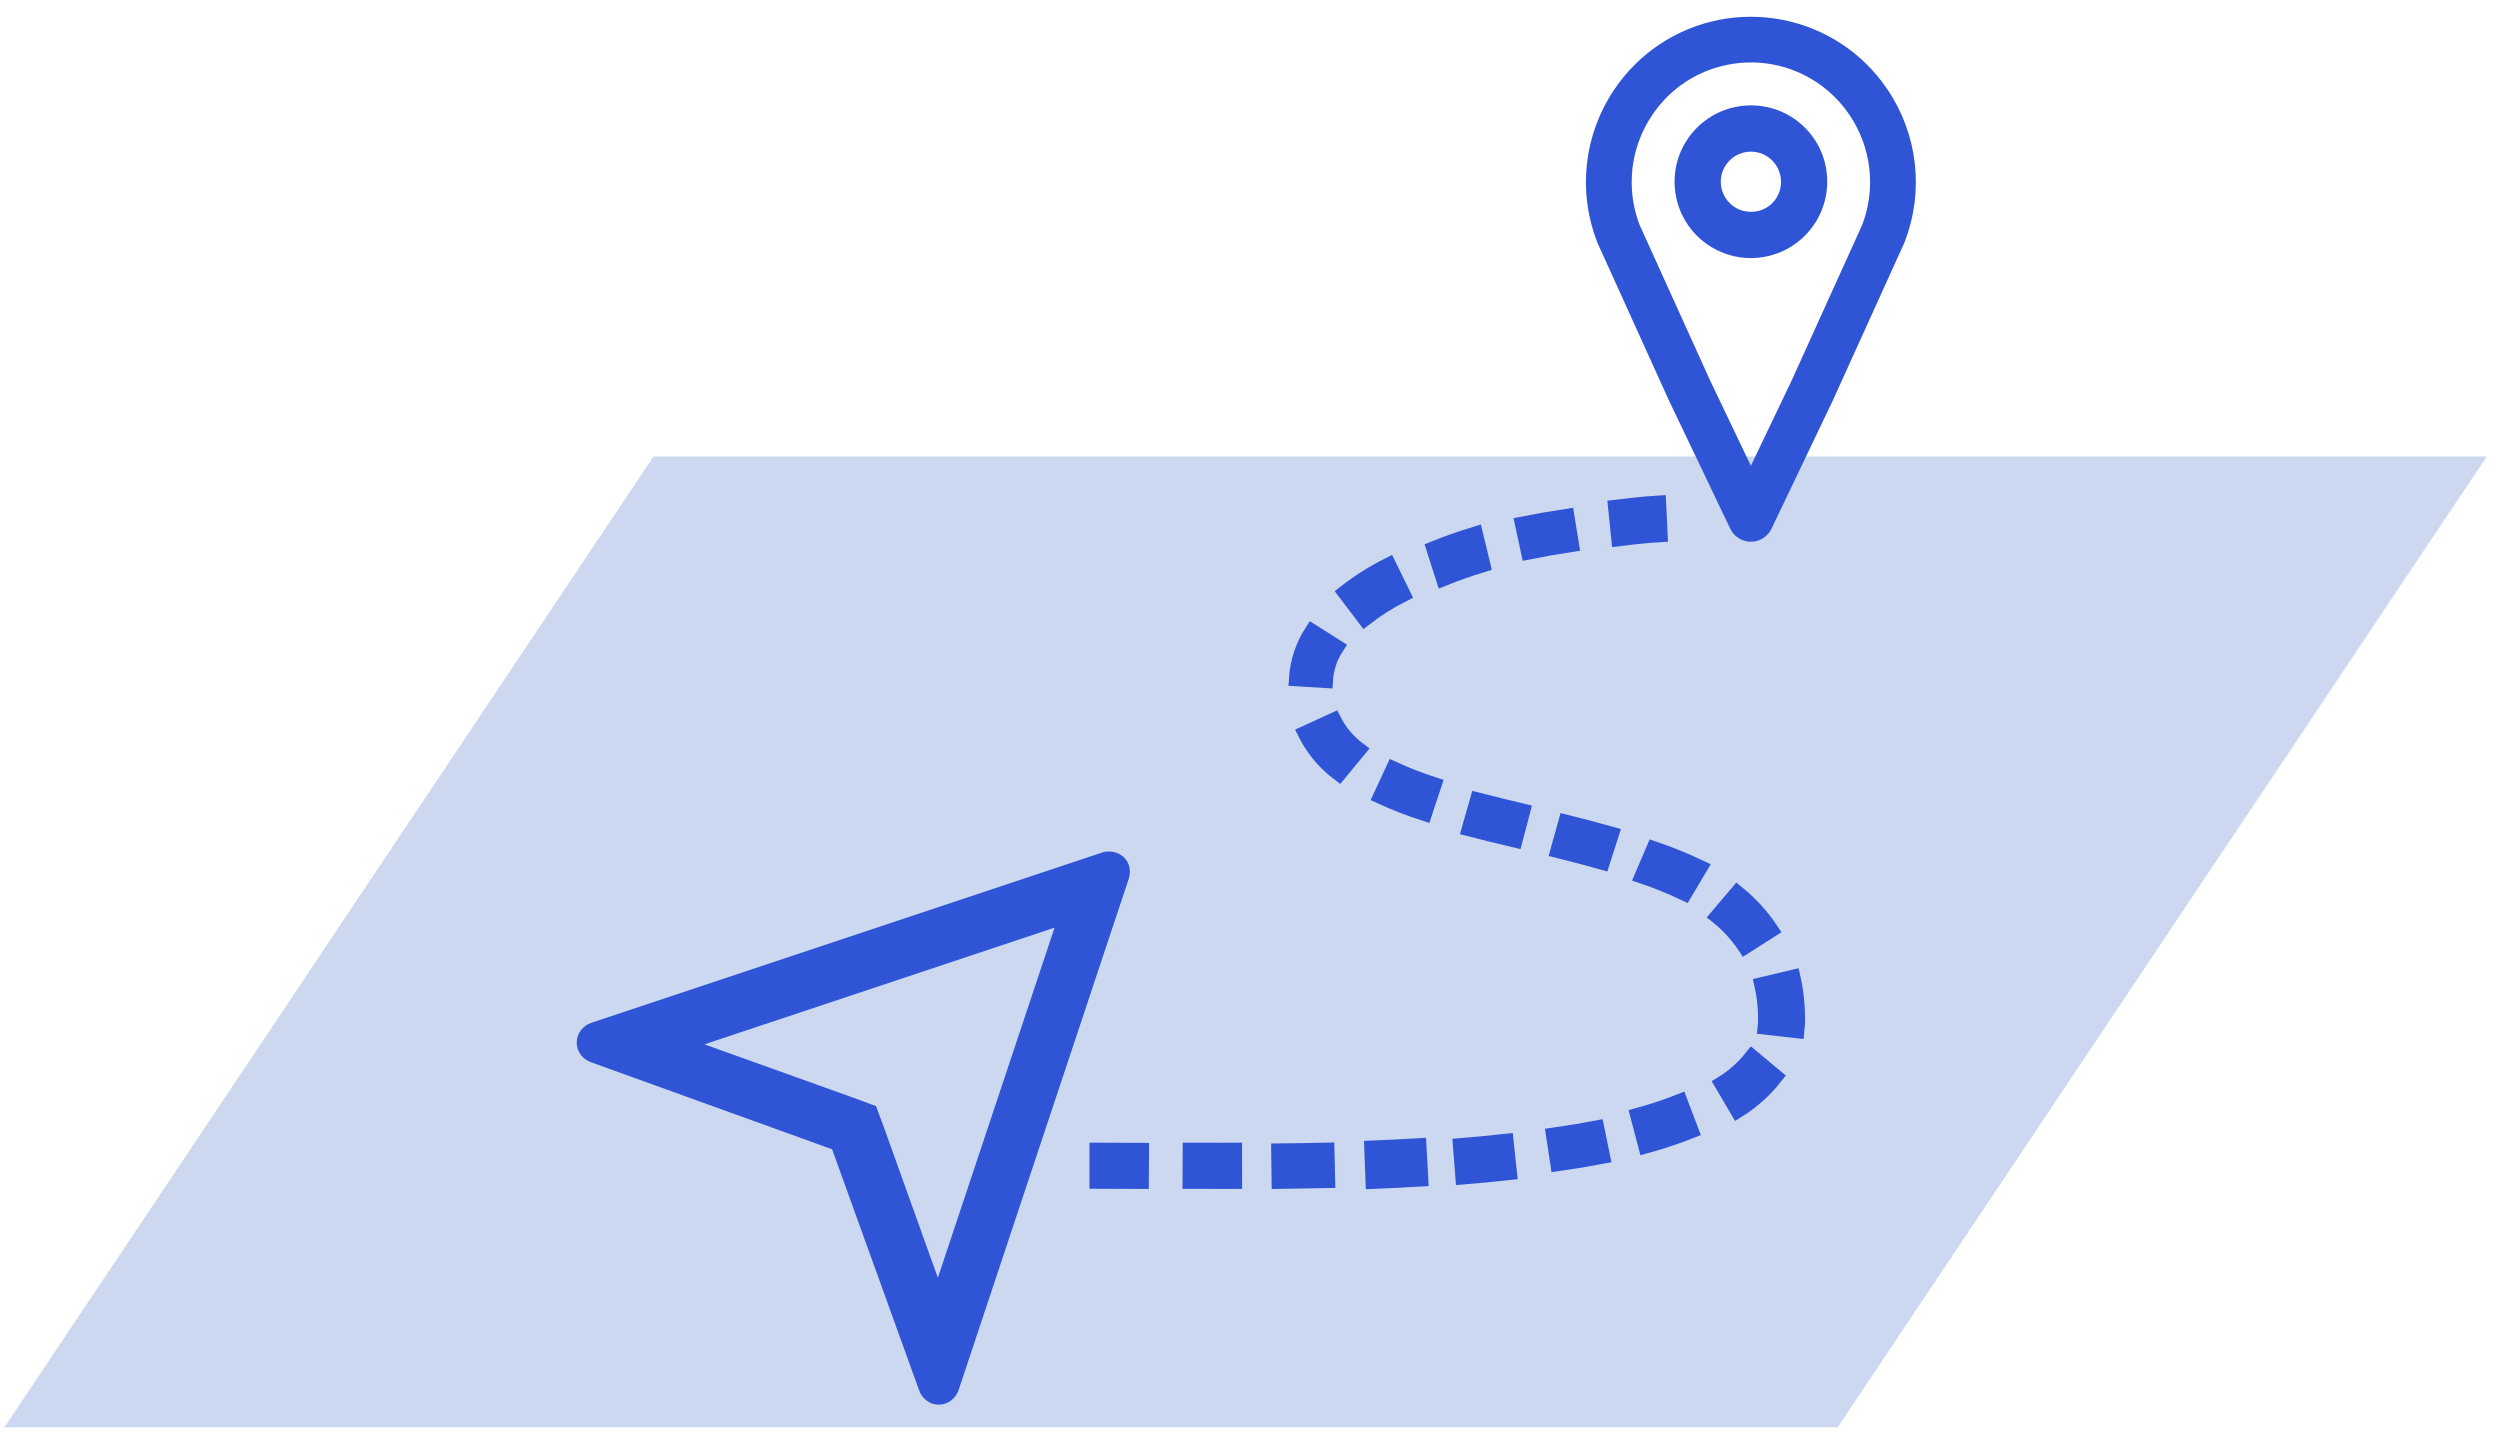 <svg width="564" height="326" xmlns="http://www.w3.org/2000/svg" xmlns:xlink="http://www.w3.org/1999/xlink"
    xml:space="preserve" overflow="hidden">
    <defs>
        <clipPath id="clip0">
            <rect x="1425" y="352" width="564" height="326" />
        </clipPath>
    </defs>
    <g clip-path="url(#clip0)" transform="translate(-1425 -352)">
        <path d="M1426 674 1572.42 455 1986 455 1839.58 674Z" fill="#4472C4" fill-rule="evenodd"
            fill-opacity="0.275" />
        <path
            d="M1849.33 373.062C1838.41 356.904 1816.42 352.638 1800.22 363.534 1796.45 366.068 1793.21 369.304 1790.67 373.062 1784.06 382.775 1782.67 395.103 1786.94 406.038L1803.04 441.552 1816.95 470.639C1817.81 472.32 1819.88 472.985 1821.56 472.123 1822.2 471.796 1822.72 471.277 1823.05 470.639L1836.96 441.552 1853.06 406.038C1857.33 395.103 1855.94 382.775 1849.33 373.062ZM1846.7 403.397 1830.74 438.597 1820.03 461C1820.02 461.034 1819.99 461.034 1819.97 461L1809.32 438.722 1793.3 403.397C1789.92 394.591 1791.07 384.694 1796.38 376.894 1805.18 363.884 1822.89 360.454 1835.94 369.233 1838.98 371.282 1841.6 373.899 1843.65 376.94 1848.94 384.733 1850.08 394.61 1846.7 403.397Z"
            stroke="#3054D6" stroke-width="3.438" stroke-linecap="butt" stroke-linejoin="miter" stroke-miterlimit="8"
            stroke-opacity="1" fill="#3054D6" fill-rule="evenodd" fill-opacity="1" />
        <path
            d="M1713.59 618.5C1717.17 618.461 1720.82 618.403 1724.5 618.32L1724.33 611.5C1720.68 611.583 1717.06 611.639 1713.5 611.678Z"
            stroke="#3054D6" stroke-width="3.438" stroke-linecap="butt" stroke-linejoin="miter" stroke-miterlimit="8"
            stroke-opacity="1" fill="#3054D6" fill-rule="evenodd" fill-opacity="1" />
        <path
            d="M1741.5 486.08 1738.27 479.5C1734.83 481.233 1731.55 483.304 1728.5 485.682L1732.91 491.5C1735.6 489.415 1738.47 487.601 1741.5 486.08Z"
            stroke="#3054D6" stroke-width="3.438" stroke-linecap="butt" stroke-linejoin="miter" stroke-miterlimit="8"
            stroke-opacity="1" fill="#3054D6" fill-rule="evenodd" fill-opacity="1" />
        <path
            d="M1726.5 497.97 1721.01 494.5C1718.94 497.68 1717.74 501.334 1717.5 505.111L1724 505.5C1724.16 502.817 1725.02 500.221 1726.5 497.97Z"
            stroke="#3054D6" stroke-width="3.438" stroke-linecap="butt" stroke-linejoin="miter" stroke-miterlimit="8"
            stroke-opacity="1" fill="#3054D6" fill-rule="evenodd" fill-opacity="1" />
        <path
            d="M1703.49 611.511 1700.11 611.514 1693.53 611.5 1693.5 618.486 1700.11 618.5 1703.5 618.497 1703.49 611.511Z"
            stroke="#3054D6" stroke-width="3.438" stroke-linecap="butt" stroke-linejoin="miter" stroke-miterlimit="8"
            stroke-opacity="1" fill="#3054D6" fill-rule="evenodd" fill-opacity="1" />
        <path
            d="M1768.5 535.001C1765.06 534.177 1761.65 533.356 1758.34 532.5L1756.5 538.968C1759.86 539.833 1763.3 540.666 1766.79 541.5Z"
            stroke="#3054D6" stroke-width="3.438" stroke-linecap="butt" stroke-linejoin="miter" stroke-miterlimit="8"
            stroke-opacity="1" fill="#3054D6" fill-rule="evenodd" fill-opacity="1" />
        <path
            d="M1672.5 611.5 1672.5 618.461C1675.55 618.461 1678.89 618.479 1682.46 618.5L1682.5 611.539C1678.91 611.516 1675.56 611.5 1672.5 611.5Z"
            stroke="#3054D6" stroke-width="3.438" stroke-linecap="butt" stroke-linejoin="miter" stroke-miterlimit="8"
            stroke-opacity="1" fill="#3054D6" fill-rule="evenodd" fill-opacity="1" />
        <path
            d="M1727.08 526.5 1731.5 521.143C1729.13 519.38 1727.21 517.106 1725.89 514.5L1719.5 517.427C1721.28 520.974 1723.87 524.078 1727.08 526.5Z"
            stroke="#3054D6" stroke-width="3.438" stroke-linecap="butt" stroke-linejoin="miter" stroke-miterlimit="8"
            stroke-opacity="1" fill="#3054D6" fill-rule="evenodd" fill-opacity="1" />
        <path
            d="M1768.5 470.246 1769.85 476.5C1772.94 475.882 1776.19 475.313 1779.5 474.81L1778.47 468.5C1775.05 469.02 1771.69 469.607 1768.5 470.246Z"
            stroke="#3054D6" stroke-width="3.438" stroke-linecap="butt" stroke-linejoin="miter" stroke-miterlimit="8"
            stroke-opacity="1" fill="#3054D6" fill-rule="evenodd" fill-opacity="1" />
        <path
            d="M1789.5 466.463 1790.22 473.5C1795.73 472.802 1799.35 472.579 1799.5 472.572L1799.16 465.5C1798.76 465.524 1795.1 465.754 1789.5 466.463Z"
            stroke="#3054D6" stroke-width="3.438" stroke-linecap="butt" stroke-linejoin="miter" stroke-miterlimit="8"
            stroke-opacity="1" fill="#3054D6" fill-rule="evenodd" fill-opacity="1" />
        <path
            d="M1830.5 581.944C1830.51 578.766 1830.17 575.598 1829.47 572.5L1822.5 574.159C1823.07 576.71 1823.35 579.319 1823.34 581.935 1823.34 582.524 1823.31 583.111 1823.25 583.695L1830.36 584.5C1830.45 583.651 1830.5 582.798 1830.5 581.944Z"
            stroke="#3054D6" stroke-width="3.438" stroke-linecap="butt" stroke-linejoin="miter" stroke-miterlimit="8"
            stroke-opacity="1" fill="#3054D6" fill-rule="evenodd" fill-opacity="1" />
        <path
            d="M1794.5 603.659 1796.3 610.5C1799.76 609.554 1803.16 608.421 1806.5 607.106L1804 600.5C1800.89 601.724 1797.72 602.778 1794.5 603.659Z"
            stroke="#3054D6" stroke-width="3.438" stroke-linecap="butt" stroke-linejoin="miter" stroke-miterlimit="8"
            stroke-opacity="1" fill="#3054D6" fill-rule="evenodd" fill-opacity="1" />
        <path
            d="M1813.5 596.499 1817.02 602.5C1820.25 600.495 1823.12 597.919 1825.5 594.886L1820.24 590.5C1818.34 592.892 1816.06 594.921 1813.5 596.499Z"
            stroke="#3054D6" stroke-width="3.438" stroke-linecap="butt" stroke-linejoin="miter" stroke-miterlimit="8"
            stroke-opacity="1" fill="#3054D6" fill-rule="evenodd" fill-opacity="1" />
        <path
            d="M1798.12 543.5 1795.5 549.621C1798.77 550.734 1801.96 552.029 1805.06 553.5L1808.5 547.718C1805.14 546.12 1801.67 544.711 1798.12 543.5Z"
            stroke="#3054D6" stroke-width="3.438" stroke-linecap="butt" stroke-linejoin="miter" stroke-miterlimit="8"
            stroke-opacity="1" fill="#3054D6" fill-rule="evenodd" fill-opacity="1" />
        <path
            d="M1816.93 553.5 1812.5 558.734C1814.9 560.669 1816.99 562.95 1818.69 565.5L1824.5 561.803C1822.42 558.675 1819.86 555.875 1816.93 553.5Z"
            stroke="#3054D6" stroke-width="3.438" stroke-linecap="butt" stroke-linejoin="miter" stroke-miterlimit="8"
            stroke-opacity="1" fill="#3054D6" fill-rule="evenodd" fill-opacity="1" />
        <path
            d="M1775.5 608.104 1776.47 614.5C1779.98 614.002 1783.35 613.444 1786.5 612.843L1785.21 606.5C1782.17 607.081 1778.9 607.621 1775.5 608.104Z"
            stroke="#3054D6" stroke-width="3.438" stroke-linecap="butt" stroke-linejoin="miter" stroke-miterlimit="8"
            stroke-opacity="1" fill="#3054D6" fill-rule="evenodd" fill-opacity="1" />
        <path
            d="M1736.5 531.66C1739.71 533.132 1743.01 534.414 1746.37 535.5L1748.5 529.047C1745.39 528.043 1742.34 526.859 1739.36 525.5Z"
            stroke="#3054D6" stroke-width="3.438" stroke-linecap="butt" stroke-linejoin="miter" stroke-miterlimit="8"
            stroke-opacity="1" fill="#3054D6" fill-rule="evenodd" fill-opacity="1" />
        <path
            d="M1745.5 617.962 1745.09 610.5C1741.57 610.713 1738.03 610.889 1734.5 611.033L1734.78 618.5C1738.35 618.356 1741.93 618.179 1745.5 617.962Z"
            stroke="#3054D6" stroke-width="3.438" stroke-linecap="butt" stroke-linejoin="miter" stroke-miterlimit="8"
            stroke-opacity="1" fill="#3054D6" fill-rule="evenodd" fill-opacity="1" />
        <path
            d="M1748.5 475.786 1750.65 482.5C1753.38 481.394 1756.35 480.346 1759.5 479.385L1757.84 472.5C1754.53 473.511 1751.39 474.617 1748.5 475.786Z"
            stroke="#3054D6" stroke-width="3.438" stroke-linecap="butt" stroke-linejoin="miter" stroke-miterlimit="8"
            stroke-opacity="1" fill="#3054D6" fill-rule="evenodd" fill-opacity="1" />
        <path
            d="M1755.05 617.5C1758.58 617.212 1762.07 616.88 1765.5 616.5L1764.75 609.5C1761.38 609.874 1757.96 610.199 1754.5 610.482Z"
            stroke="#3054D6" stroke-width="3.438" stroke-linecap="butt" stroke-linejoin="miter" stroke-miterlimit="8"
            stroke-opacity="1" fill="#3054D6" fill-rule="evenodd" fill-opacity="1" />
        <path
            d="M1778.27 537.5 1776.5 543.867C1779.86 544.698 1783.21 545.564 1786.48 546.5L1788.5 540.2C1785.15 539.241 1781.72 538.352 1778.27 537.5Z"
            stroke="#3054D6" stroke-width="3.438" stroke-linecap="butt" stroke-linejoin="miter" stroke-miterlimit="8"
            stroke-opacity="1" fill="#3054D6" fill-rule="evenodd" fill-opacity="1" />
        <path
            d="M1820 377.5C1811.44 377.501 1804.5 384.44 1804.5 393 1804.5 401.561 1811.44 408.5 1820 408.5 1828.56 408.5 1835.5 401.56 1835.5 393 1835.54 384.476 1828.65 377.536 1820.13 377.5 1820.09 377.5 1820.04 377.5 1820 377.5ZM1820 401.505C1815.3 401.505 1811.49 397.697 1811.49 393 1811.49 388.302 1815.3 384.494 1820 384.495 1824.7 384.495 1828.51 388.303 1828.51 393 1828.56 397.648 1824.83 401.455 1820.18 401.505 1820.12 401.506 1820.06 401.506 1820 401.505Z"
            stroke="#3054D6" stroke-width="3.438" stroke-linecap="butt" stroke-linejoin="miter" stroke-miterlimit="8"
            stroke-opacity="1" fill="#3054D6" fill-rule="evenodd" fill-opacity="1" />
        <path
            d="M1675.2 545C1674.83 545 1674.29 545 1673.93 545.181L1558.72 583.585C1557.09 584.128 1556 585.577 1556 587.208 1556 588.838 1557.09 590.287 1558.72 590.831L1613.42 610.576 1633.17 665.283C1633.71 666.913 1635.16 668 1636.79 668 1638.42 668 1639.87 666.913 1640.42 665.283L1678.82 549.891C1679.18 548.623 1679 547.355 1678.28 546.449 1677.73 545.724 1676.65 545 1675.2 545ZM1664.33 559.854 1636.61 643.002 1623.75 607.134 1621.94 602.243 1617.05 600.431 1581.18 587.57 1664.33 559.854"
            stroke="#3054D6" stroke-width="1.79" stroke-linecap="butt" stroke-linejoin="miter" stroke-miterlimit="8"
            stroke-opacity="1" fill="#3054D6" fill-rule="evenodd" fill-opacity="1" />
    </g>
</svg>